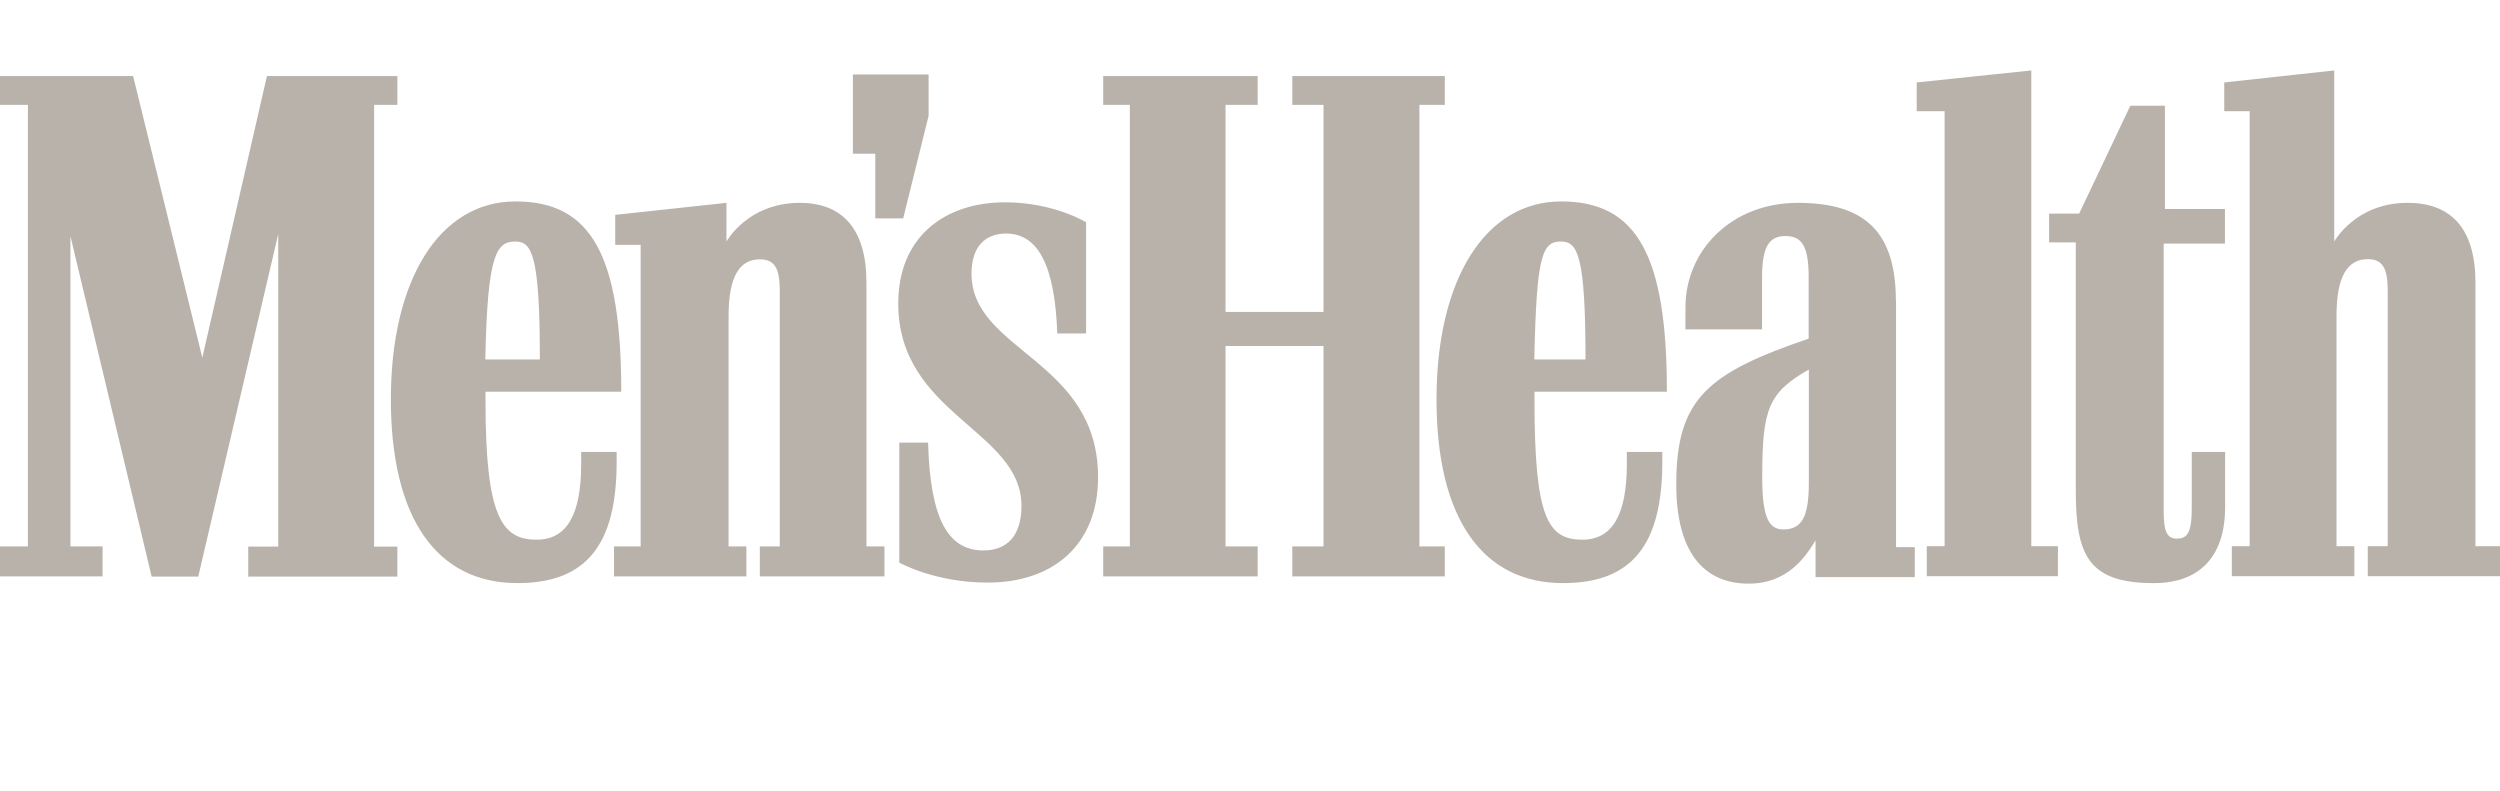 <?xml version="1.0" encoding="UTF-8"?><svg id="layer" xmlns="http://www.w3.org/2000/svg" viewBox="0 0 141.61 44.82"><defs><style>.cls-1{fill:#b9b2ab;}</style></defs><g id="Page-1"><g id="logo"><path id="mens-health-logo2017-_1_" class="cls-1" d="M48.33,8.71h1.25v3.66h1.58l1.44-5.81v-2.34h-4.29v4.48h.02ZM29.19,13.68c.94,0,1.39.76,1.39,6.68h-3.09c.12-5.92.61-6.68,1.7-6.68h0ZM34.93,25.6h-2.01v.68c0,2.9-.83,4.29-2.52,4.29-1.96,0-2.9-1.25-2.9-7.88v-.5h7.69c0-7.74-1.7-10.78-5.99-10.78s-7.06,4.41-7.06,11.21,2.64,10.41,7.17,10.41c3.92,0,5.62-2.19,5.62-6.87v-.57h0ZM88.42,13.68c.94,0,1.39.76,1.39,6.68h-2.9c.12-5.92.45-6.68,1.51-6.68h0ZM94.16,25.6h-2.01v.68c0,2.9-.83,4.29-2.52,4.29-1.96,0-2.71-1.25-2.71-7.88v-.5h7.5c0-7.74-1.7-10.78-5.99-10.78s-7.06,4.41-7.06,11.21,2.64,10.41,7.17,10.41c3.92,0,5.62-2.19,5.62-6.87v-.57h0ZM122,33.03c2.83,0,4.04-1.77,4.04-4.29v-3.14h-1.89v3.14c0,1.32-.19,1.77-.83,1.77-.57,0-.76-.38-.76-1.58v-15.13h3.47v-1.96h-3.4v-5.85h-1.96l-2.9,6.11h-1.7v1.63h1.51v13.99c0,3.66.64,5.31,4.41,5.31h0ZM107.39,17.04c0-3.92-1.77-5.55-5.55-5.55s-6.37,2.71-6.37,5.92v1.25h4.34v-2.95c0-1.7.38-2.34,1.32-2.34s1.32.57,1.32,2.34v3.47c-5.73,1.96-7.5,3.4-7.5,8.26,0,3.78,1.51,5.62,4.11,5.62,2.19,0,3.21-1.51,3.78-2.45v2.08h5.62v-1.7h-1.06v-13.95h0ZM140.22,30.96v-14.94c0-3.09-1.39-4.53-3.85-4.53-2.95,0-4.15,2.19-4.15,2.19V3.99l-6.23.68v1.63h1.44v24.64h-1.01v1.7h6.94v-1.7h-1.01v-13.05c0-2.27.64-3.21,1.77-3.21.83,0,1.13.5,1.13,1.77v14.49h-1.13v1.7h7.5v-1.7h-1.39v.02ZM102.46,20.93v6.42c0,1.89-.38,2.64-1.44,2.64-.83,0-1.2-.68-1.2-2.95,0-3.85.33-4.79,2.64-6.11h0ZM80.4,30.96V5.94h1.44v-1.63h-8.64v1.63h1.77v11.73h-5.55V5.94h1.82v-1.63h-8.75v1.63h1.51v25.01h-1.51v1.7h8.75v-1.7h-1.82v-11.35h5.55v11.35h-1.77v1.7h8.64v-1.7h-1.44ZM115.06,30.96V3.99l-6.49.68v1.63h1.58v24.64h-1.01v1.7h7.43v-1.7h-1.51v.02ZM62.2,27.04c0-6.68-7.17-7.13-7.17-11.54,0-1.51.76-2.27,1.96-2.27,1.82,0,2.76,1.82,2.9,5.66h1.63v-6.3s-1.82-1.13-4.6-1.13c-3.33,0-6.04,1.89-6.04,5.73,0,6.3,6.98,7.17,6.98,11.47,0,1.7-.83,2.52-2.15,2.52-2.01,0-3.02-1.77-3.14-6.11h-1.63v6.8s2.01,1.13,4.98,1.13c3.63.02,6.28-2.05,6.28-5.97h0ZM21.19,30.96V5.94h1.32v-1.63h-7.39l-3.66,15.95-3.92-15.95H0v1.63h1.58v25.01H0v1.7h5.81v-1.7h-1.82V13.38l4.6,19.28h2.64l4.53-19.4v17.7h-1.7v1.7h8.45v-1.7h-1.32ZM49.08,30.96v-14.94c0-3.09-1.39-4.53-3.78-4.53-2.95,0-4.15,2.19-4.15,2.19v-2.19l-6.3.68v1.7h1.44v17.08h-1.51v1.7h7.5v-1.7h-1.01v-13.05c0-2.27.64-3.21,1.77-3.21.83,0,1.13.5,1.13,1.77v14.49h-1.13v1.7h7.06v-1.7h-1.01Z"/></g></g></svg>